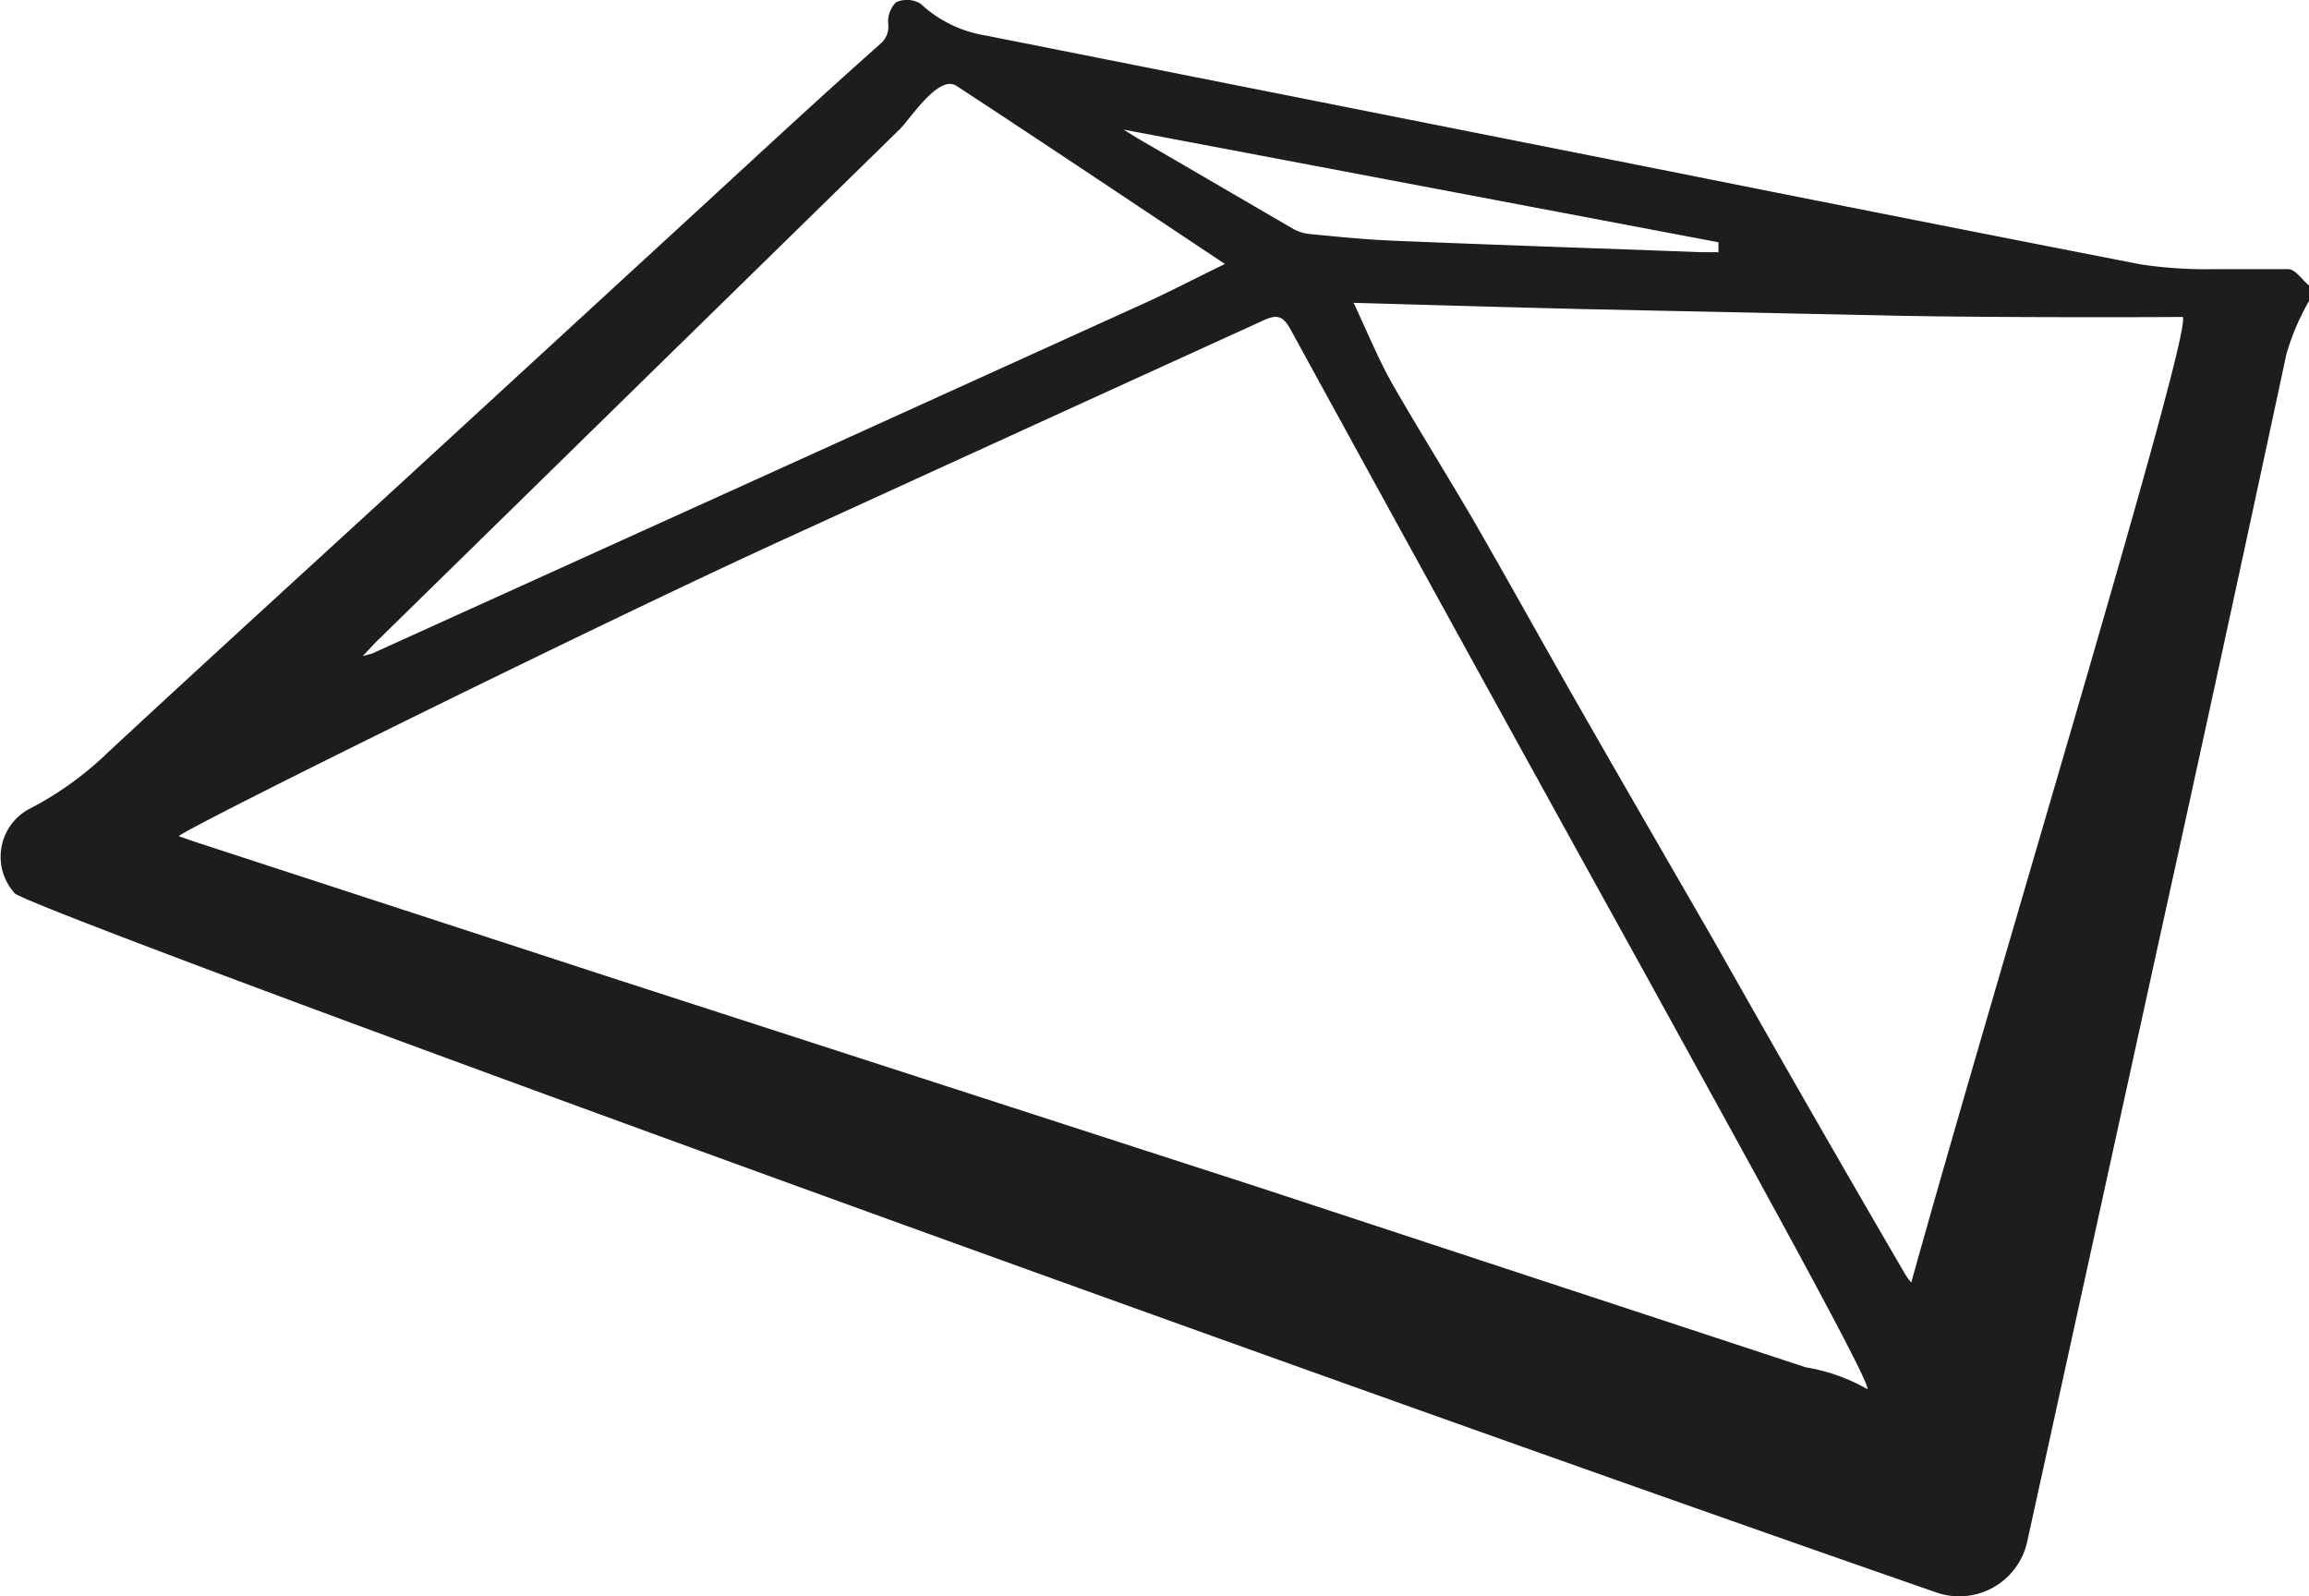 <svg xmlns="http://www.w3.org/2000/svg" xmlns:xlink="http://www.w3.org/1999/xlink" width="102.17" height="70.64" viewBox="0 0 102.17 70.64">
  <defs>
    <clipPath id="a" transform="translate(0 0)">
      <rect width="102.17" height="70.64" fill="none"/>
    </clipPath>
  </defs>
  <title>roof</title>
  <g clip-path="url(#a)">
    <path d="M102.17,13.32a10.64,10.64,0,0,0-1,2.35Q98.36,28.8,95.47,41.91c-1.23,5.62-4.33,19.76-5.77,26.31a3.08,3.08,0,0,1-4,2.25C55,59.8.25,39.86.63,39.5l0,0a2.4,2.4,0,0,1,.73-3.74,14.6,14.6,0,0,0,3.43-2.48c4.31-4,8.7-8,13.06-12L30.23,9.9C33.14,7.23,36,4.56,39,1.9a1,1,0,0,0,.3-.87A1.2,1.2,0,0,1,39.65.1a1.17,1.17,0,0,1,1.08.06,5.48,5.48,0,0,0,2.88,1.41l30.22,6q10.44,2.09,20.9,4.13a19.68,19.68,0,0,0,3.27.21c1.08,0,2.17,0,3.25,0,.32,0,.61.47.92.72ZM39.84,5.69l-11.24,11L16.81,28.24c-.23.21-.43.45-.76.79l.41-.11,18.93-8.58,15.42-7c1.1-.51,2.18-1.07,3.39-1.66L49.47,8.53q-3.55-2.37-7.13-4.72c-.78-.54-2,1.36-2.5,1.88M7.91,37l.72.25,18.39,6L55.59,52.5l24.31,8a8.18,8.18,0,0,1,2.68.94c.69.58-5.68-10.88-9.59-18Q65,29,57.09,14.55c-.31-.55-.57-.66-1.17-.38Q45.32,19,34.7,23.86C26.59,27.56,8.22,36.64,7.91,37m52-23.57c.6,1.28,1.08,2.46,1.7,3.56,1.15,2,2.4,4,3.57,6,1.63,2.83,3.21,5.69,4.83,8.52,1.91,3.34,3.84,6.67,5.76,10Q80,49,84.3,56.38a3.06,3.06,0,0,0,.27.37c3.87-13.9,12.61-42.6,12-42.73,1.91,0-7.74.06-13.06-.06L70.2,13.68c-3.37-.08-6.73-.18-10.33-.28M49.61,5.67h0c.36.22.72.45,1.09.66Q54,8.25,57.26,10.15a2,2,0,0,0,.64.2c1.25.12,2.5.25,3.75.3,4.56.19,9.11.34,13.67.51.24,0,.48,0,.72,0l0-.44-26.4-5" transform="translate(0 0)" fill="#1d1d1b"/>
  </g>
</svg>
